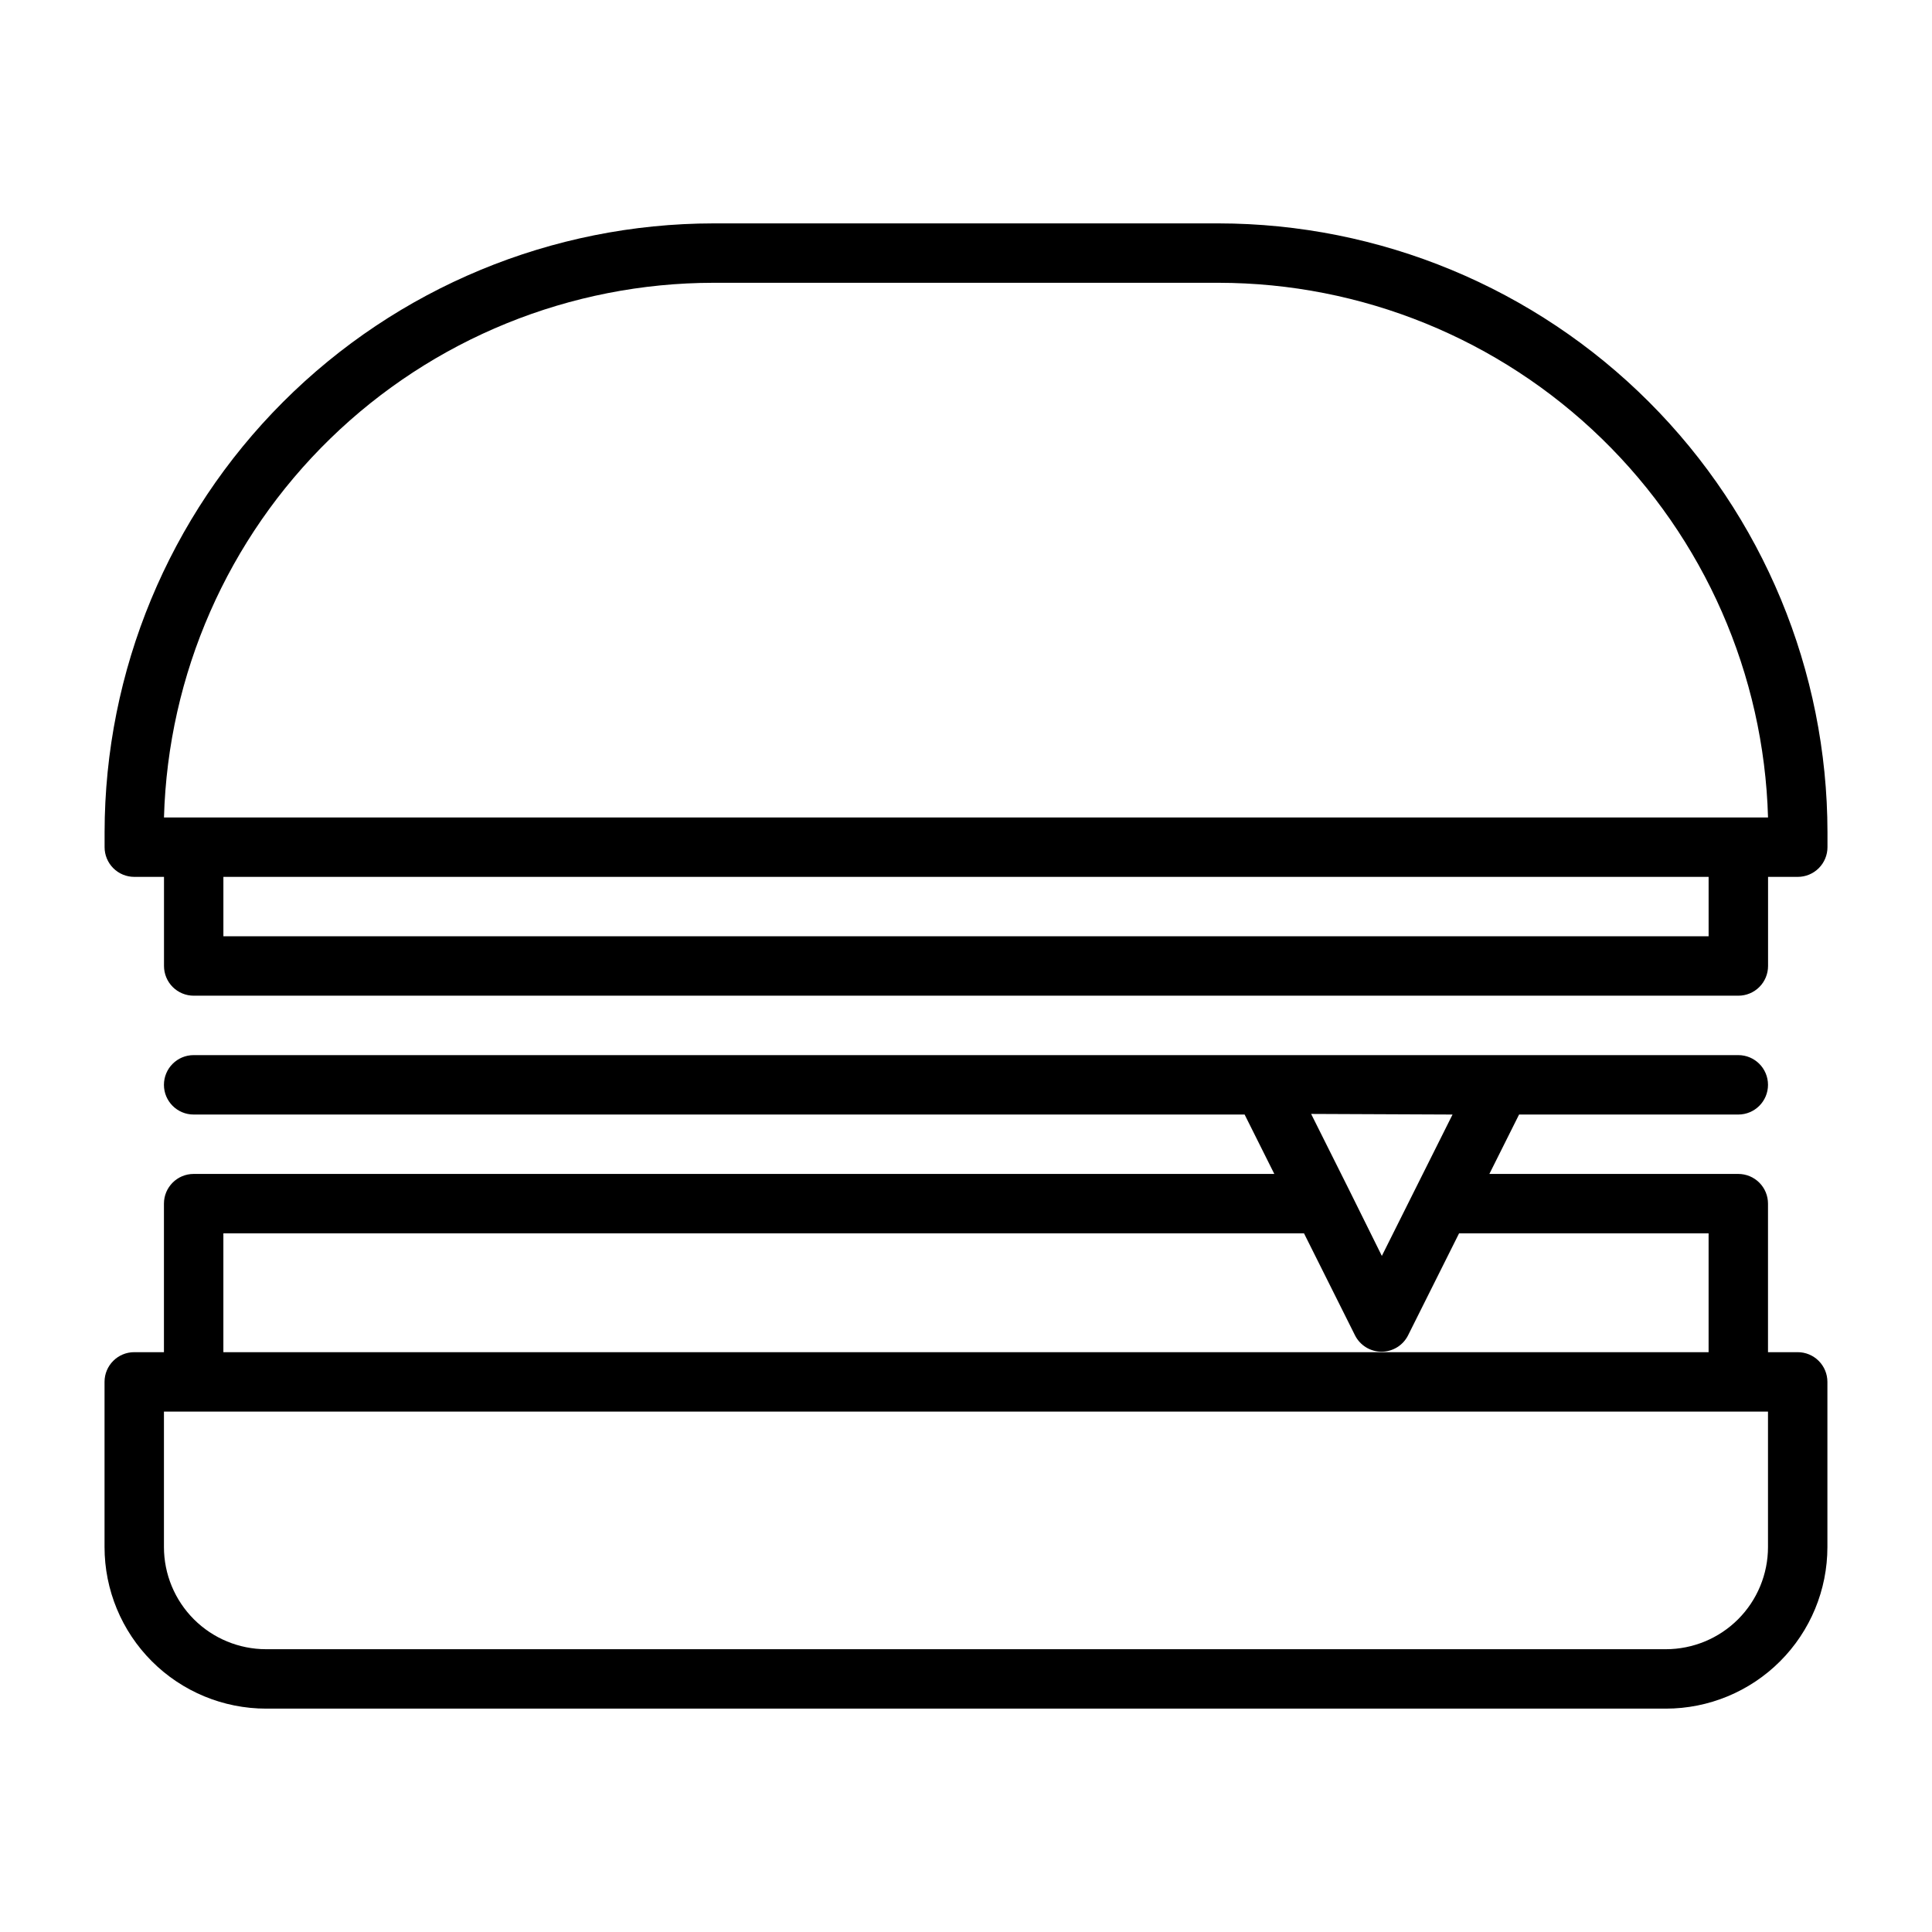 <?xml version="1.0" encoding="UTF-8"?>
<!-- Uploaded to: ICON Repo, www.svgrepo.com, Generator: ICON Repo Mixer Tools -->
<svg fill="#000000" width="800px" height="800px" version="1.1" viewBox="144 144 512 512" xmlns="http://www.w3.org/2000/svg">
 <g>
  <path d="m620.41 502.34h-7.871v-39.359c0-2.09-0.828-4.094-2.305-5.566-1.477-1.477-3.481-2.309-5.566-2.309h-65.969l7.871-15.742h58.098c4.348 0 7.871-3.523 7.871-7.871 0-4.348-3.523-7.875-7.871-7.875h-409.35c-4.348 0-7.871 3.527-7.871 7.875 0 4.348 3.523 7.871 7.871 7.871h278.52l7.871 15.742h-286.39c-4.348 0-7.871 3.527-7.871 7.875v39.359h-7.871c-4.348 0-7.871 3.523-7.871 7.871v43.77c0 11.355 4.512 22.25 12.543 30.281s18.922 12.543 30.281 12.543h370.93c11.355 0 22.25-4.512 30.281-12.543s12.543-18.926 12.543-30.281v-43.77c0-2.09-0.832-4.09-2.309-5.566-1.477-1.477-3.477-2.305-5.566-2.305zm-91.473-62.977-10.078 20.152-8.656 17.316-8.66-17.477-10.078-20.152zm-325.74 31.488h286.38l13.539 27.078c1.348 2.629 4.055 4.285 7.008 4.285s5.66-1.656 7.004-4.285l13.539-27.078h66.129v31.488h-393.6zm409.34 83.129c0 7.18-2.852 14.07-7.93 19.148s-11.969 7.93-19.148 7.93h-370.93c-7.184 0-14.07-2.852-19.148-7.93s-7.934-11.969-7.934-19.148v-35.898h425.09z"/>
  <path d="m466.91 203.2h-133.82c-42.785 0.039-83.809 17.055-114.06 47.312-30.258 30.254-47.273 71.277-47.312 114.06v3.938c0 2.086 0.828 4.09 2.305 5.566s3.477 2.305 5.566 2.305h7.871v23.617c0 2.086 0.832 4.09 2.305 5.566 1.477 1.477 3.481 2.305 5.566 2.305h409.35c2.086 0 4.09-0.828 5.566-2.305 1.477-1.477 2.305-3.481 2.305-5.566v-23.617h7.871c2.09 0 4.09-0.828 5.566-2.305 1.477-1.477 2.309-3.481 2.309-5.566v-3.938c-0.043-42.785-17.059-83.809-47.312-114.06-30.258-30.258-71.277-47.273-114.07-47.312zm-133.82 15.742h133.82c37.941 0.027 74.375 14.84 101.57 41.301 27.195 26.457 43 62.473 44.066 100.39h-425.09c1.066-37.922 16.875-73.938 44.066-100.39 27.191-26.461 63.629-41.273 101.57-41.301zm263.71 173.18h-393.6v-15.742h393.6z"/>
 </g>
</svg>